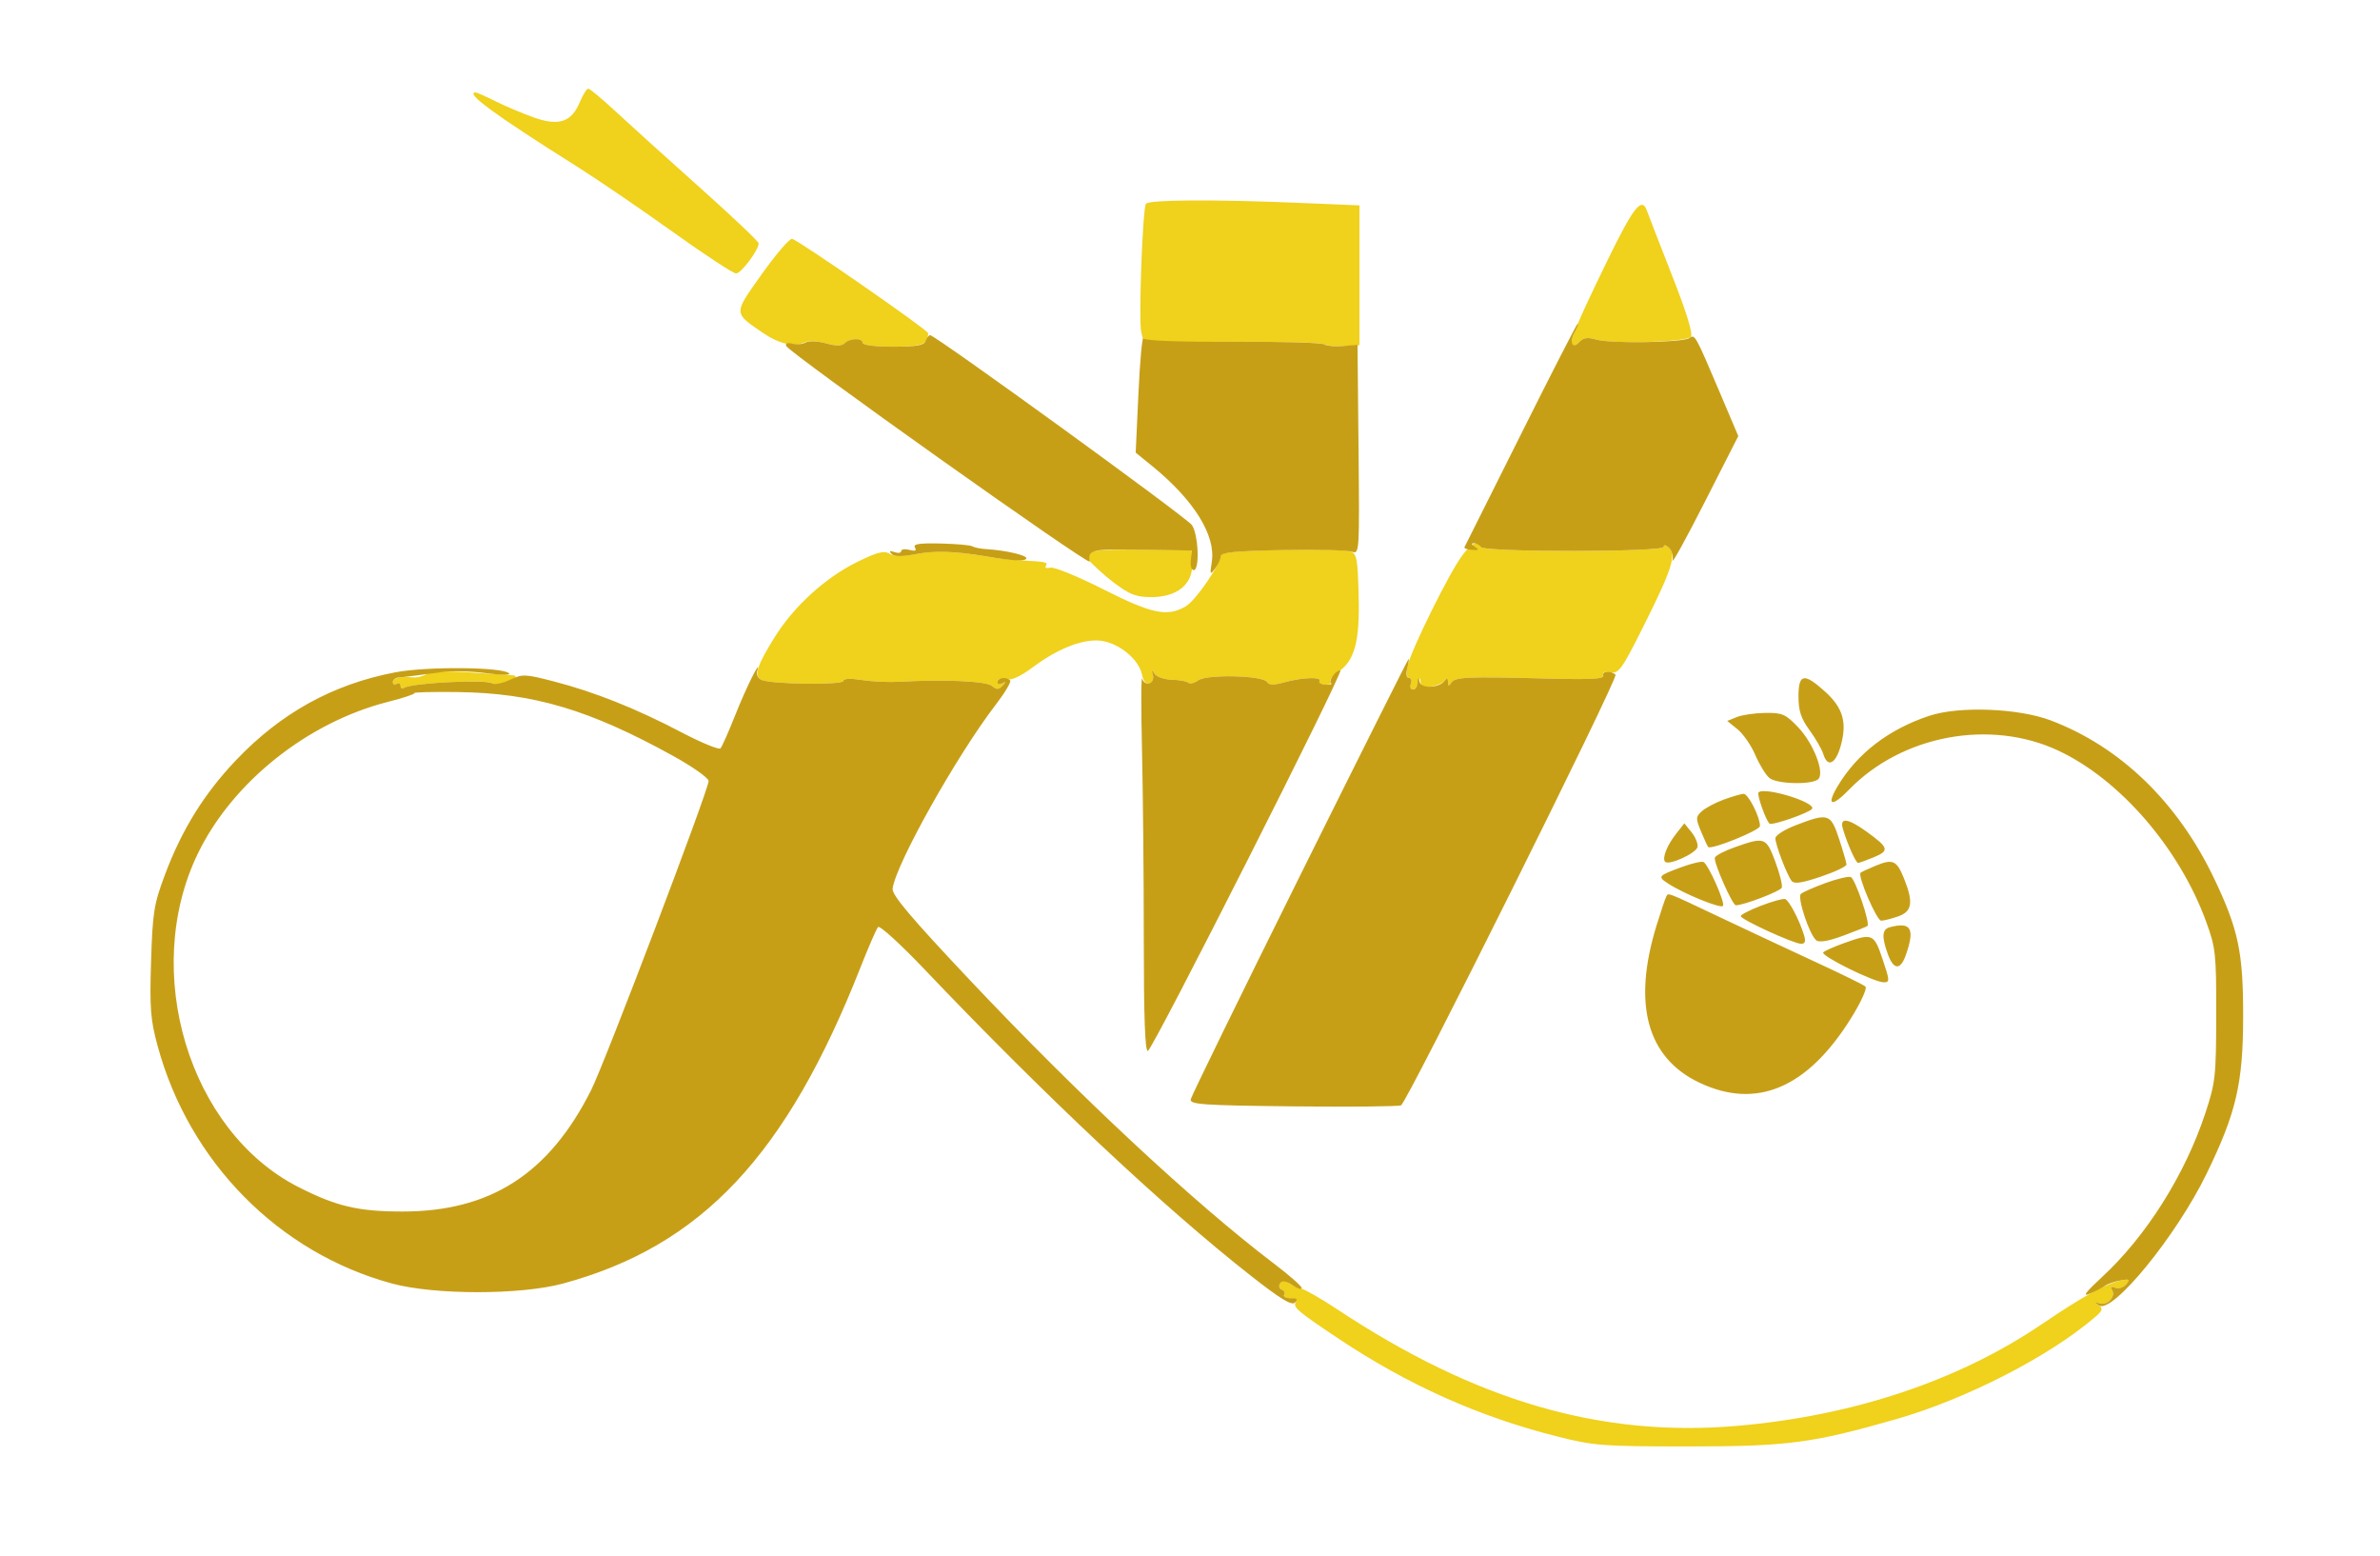 <?xml version="1.0" encoding="utf-8" ?>
<!DOCTYPE svg PUBLIC "-//W3C//DTD SVG 1.1//EN" "http://www.w3.org/Graphics/SVG/1.1/DTD/svg11.dtd">
<svg xmlns="http://www.w3.org/2000/svg" width="618" height="404" viewBox="0 0 618 404"><path d="M 150.565 26.498 C 148.398 31.686, 145.136 32.794, 138.705 30.529 C 135.842 29.521, 131.377 27.639, 128.783 26.348 C 126.189 25.056, 123.827 24, 123.533 24 C 120.558 24, 128.512 29.829, 149.500 43.029 C 155 46.488, 166.314 54.197, 174.643 60.159 C 182.972 66.122, 190.397 70.994, 191.143 70.988 C 192.453 70.976, 197 64.912, 197 63.176 C 197 62.708, 190.137 56.200, 181.750 48.714 C 173.363 41.228, 163.575 32.386, 160 29.065 C 156.425 25.744, 153.169 23.021, 152.763 23.014 C 152.358 23.006, 151.369 24.574, 150.565 26.498 M 297.556 52.909 C 296.675 54.334, 295.626 83.374, 296.351 86.262 L 297 88.849 319.765 88.720 C 332.286 88.650, 343.074 88.928, 343.738 89.338 C 344.402 89.748, 346.758 89.977, 348.973 89.847 L 353 89.609 353 71.461 L 353 53.313 337.250 52.660 C 315.023 51.738, 298.215 51.844, 297.556 52.909 M 417.323 67.760 C 409.499 83.828, 407.446 88.779, 408.265 89.598 C 408.558 89.891, 409.399 89.489, 410.133 88.703 C 411.112 87.655, 412.271 87.504, 414.482 88.138 C 418.750 89.362, 437.911 88.812, 439.056 87.433 C 439.662 86.702, 437.942 81.105, 434.130 71.405 C 430.909 63.207, 428.001 55.712, 427.668 54.750 C 426.347 50.932, 424.205 53.626, 417.323 67.760 M 197.748 71.250 C 190.439 81.534, 190.437 81.140, 197.842 86.236 C 202.325 89.319, 206.128 90.193, 209.107 88.822 C 209.991 88.415, 212.408 88.550, 214.477 89.121 C 217.132 89.854, 218.558 89.842, 219.320 89.080 C 220.679 87.721, 224 87.665, 224 89 C 224 89.582, 227.298 90, 231.893 90 C 239.390 90, 241 89.381, 241 86.499 C 241 85.674, 206.841 62, 205.652 62 C 204.920 62, 201.364 66.162, 197.748 71.250 M 281.417 144 C 282.983 145.925, 286.500 149.188, 289.232 151.250 C 293.377 154.378, 295.001 155, 299.024 155 C 305.603 155, 309.736 151.659, 309.556 146.484 L 309.431 142.877 296.215 142.689 C 288.857 142.584, 283 142.901, 283 143.405 C 283 143.903, 282.003 143.453, 280.785 142.405 C 279.244 141.080, 279.436 141.565, 281.417 144 M 379.657 144.250 C 376.363 148.631, 366.427 168.698, 365.547 172.750 C 365.102 174.798, 365.229 176, 365.889 176 C 366.466 176, 366.678 176.675, 366.362 177.500 C 366.045 178.325, 366.251 179, 366.820 179 C 367.388 179, 368.059 178.213, 368.311 177.250 C 368.689 175.800, 368.788 175.777, 368.884 177.111 C 368.970 178.311, 369.703 178.592, 371.750 178.212 C 373.262 177.932, 374.831 177.207, 375.235 176.601 C 375.712 175.885, 375.980 176.025, 376 177 C 376.024 178.160, 376.216 178.208, 376.846 177.215 C 377.790 175.727, 380.973 175.589, 401.631 176.139 C 413.265 176.449, 416.653 176.260, 416.293 175.322 C 415.981 174.508, 416.614 174.244, 418.191 174.530 C 420.336 174.919, 421.152 173.770, 426.921 162.229 C 434.132 147.805, 435.339 144.040, 433.346 142.178 C 432.554 141.439, 432 141.349, 432 141.961 C 432 143.360, 385.364 143.398, 384.500 142 C 383.446 140.295, 382.195 140.876, 379.657 144.250 M 332.750 142.775 C 322.417 142.956, 317 143.418, 317 144.119 C 317 146.391, 310.540 155.841, 307.934 157.380 C 303.144 160.209, 299.165 159.391, 286.446 152.960 C 279.876 149.638, 273.712 147.121, 272.749 147.366 C 271.785 147.612, 271.249 147.405, 271.558 146.907 C 272.163 145.927, 271.787 145.844, 265 145.456 C 262.525 145.315, 258.925 144.930, 257 144.601 C 248.118 143.085, 243.090 142.870, 238.070 143.794 C 234.285 144.490, 232.117 144.466, 230.913 143.713 C 229.559 142.868, 227.764 143.334, 222.619 145.867 C 214.347 149.939, 206.253 157.290, 201.227 165.294 C 196.450 172.901, 195.634 175.630, 197.861 176.544 C 200.574 177.658, 219 177.841, 219 176.754 C 219 176.145, 220.804 176.057, 223.750 176.520 C 226.363 176.931, 230.750 177.138, 233.500 176.981 C 245.091 176.317, 256.054 176.800, 257.548 178.040 C 258.795 179.075, 259.312 179.070, 260.292 178.011 C 261.239 176.988, 261.230 176.859, 260.250 177.412 C 259.559 177.803, 259 177.593, 259 176.942 C 259 176.236, 259.848 175.989, 261.124 176.322 C 262.596 176.707, 264.822 175.709, 268.374 173.071 C 275.126 168.056, 281.882 165.568, 286.427 166.420 C 290.974 167.273, 295.681 171.271, 296.493 174.970 C 296.914 176.883, 297.605 177.705, 298.504 177.360 C 299.257 177.071, 299.635 176.084, 299.343 175.167 C 298.906 173.797, 298.993 173.756, 299.831 174.938 C 300.391 175.729, 302.430 176.412, 304.361 176.457 C 306.292 176.502, 308.185 176.852, 308.568 177.234 C 308.950 177.617, 310.120 177.329, 311.167 176.596 C 313.488 174.970, 327.969 175.332, 329.026 177.043 C 329.537 177.868, 330.765 177.881, 333.612 177.091 C 338.167 175.826, 343.331 175.655, 342.628 176.792 C 342.359 177.228, 343.017 177.651, 344.091 177.732 C 345.165 177.813, 345.794 177.476, 345.490 176.983 C 345.185 176.491, 346.012 175.383, 347.326 174.522 C 351.741 171.629, 353.106 166.655, 352.788 154.613 C 352.527 144.729, 352.316 143.669, 350.500 143.113 C 349.400 142.776, 341.413 142.624, 332.750 142.775 M 110.833 174.960 C 109.917 175.535, 108.342 175.933, 107.333 175.845 C 103.953 175.547, 102 175.992, 102 177.059 C 102 177.641, 102.450 177.840, 103 177.500 C 103.550 177.160, 104 177.385, 104 178 C 104 178.615, 104.410 178.865, 104.911 178.555 C 106.937 177.303, 126.036 176.286, 127.741 177.340 C 128.341 177.711, 129.995 177.572, 131.416 177.032 C 134.241 175.958, 134.687 175.369, 132.750 175.269 C 132.063 175.234, 127.225 174.914, 122 174.559 C 115.985 174.150, 111.889 174.297, 110.833 174.960 M 332.412 333.142 C 331.983 333.837, 332.166 334.555, 332.829 334.776 C 333.480 334.993, 333.758 335.582, 333.447 336.085 C 333.136 336.588, 333.835 337, 335 337 C 336.245 337, 336.846 337.439, 336.459 338.067 C 335.678 339.331, 336.946 340.409, 347.500 347.456 C 365.439 359.432, 383.890 367.712, 404 372.808 C 413.883 375.313, 415.880 375.470, 438 375.484 C 464.079 375.502, 470.609 374.649, 492.500 368.364 C 510.533 363.187, 532.159 352.089, 543.947 341.963 C 545.995 340.203, 546.158 339.694, 544.947 338.836 C 543.753 337.991, 543.793 337.905, 545.177 338.346 C 547.203 338.993, 549.469 336.568, 548.422 334.874 C 547.912 334.049, 548.181 333.856, 549.263 334.271 C 550.138 334.606, 551.410 334.211, 552.090 333.391 C 553.138 332.129, 552.959 331.974, 550.913 332.376 C 546.988 333.149, 540.816 336.530, 530.347 343.644 C 508.658 358.382, 481.341 367.522, 451.166 370.135 C 415.787 373.200, 383.229 363.724, 347.230 339.885 C 343.005 337.087, 338.704 334.636, 337.672 334.437 C 336.640 334.238, 335.207 333.587, 334.487 332.989 C 333.534 332.198, 332.970 332.240, 332.412 333.142" stroke="none" fill="#f0d11b" fill-rule="evenodd"/><path d="M 394.934 112.750 C 387.035 128.563, 380.438 141.741, 380.274 142.036 C 380.110 142.331, 380.988 142.649, 382.225 142.742 C 383.991 142.875, 384.155 142.709, 382.987 141.971 C 382.091 141.404, 381.973 141.025, 382.691 141.015 C 383.346 141.007, 384.160 141.450, 384.500 142 C 385.364 143.398, 432 143.360, 432 141.961 C 432 141.350, 432.557 141.441, 433.349 142.181 C 434.091 142.874, 434.523 144.354, 434.310 145.470 C 434.097 146.587, 437.849 139.783, 442.647 130.351 L 451.372 113.203 446.555 101.851 C 440.224 86.931, 440.094 86.698, 438.680 87.748 C 437.088 88.931, 418.261 89.242, 414.484 88.147 C 412.212 87.489, 411.115 87.651, 410.039 88.803 C 408.202 90.770, 407.463 88.872, 408.970 86.055 C 409.575 84.925, 409.896 84, 409.683 84 C 409.469 84, 402.832 96.938, 394.934 112.750 M 240.362 88.500 C 239.917 89.658, 237.987 90, 231.893 90 C 227.298 90, 224 89.582, 224 89 C 224 87.665, 220.679 87.721, 219.320 89.080 C 218.557 89.843, 217.132 89.854, 214.464 89.118 C 212.367 88.539, 210.027 88.445, 209.202 88.907 C 208.385 89.364, 206.820 89.504, 205.724 89.218 C 204.544 88.909, 203.889 89.136, 204.116 89.776 C 204.720 91.474, 283.107 147.147, 282.925 145.749 C 282.526 142.677, 283.284 142.504, 296.250 142.706 L 309.500 142.911 309.212 145.456 C 309.054 146.855, 309.391 148, 309.962 148 C 311.565 148, 311.191 138.718, 309.490 136.290 C 308.116 134.328, 242.841 87, 241.509 87 C 241.195 87, 240.678 87.675, 240.362 88.500 M 295.605 102.194 L 294.897 117.500 299.199 121 C 310.016 129.802, 315.731 138.983, 314.661 145.843 C 314.136 149.214, 314.205 149.348, 315.546 147.559 C 316.346 146.491, 317 145.050, 317 144.357 C 317 143.406, 320.963 143.022, 333.071 142.798 C 341.910 142.634, 350.017 142.826, 351.087 143.224 C 352.988 143.931, 353.026 143.328, 352.766 116.727 L 352.500 89.506 348.775 89.828 C 346.726 90.004, 344.485 89.800, 343.795 89.373 C 343.104 88.946, 332.409 88.650, 320.027 88.716 C 306.379 88.787, 297.279 88.451, 296.914 87.861 C 296.583 87.326, 295.994 93.775, 295.605 102.194 M 237.574 142.119 C 238.092 142.958, 237.669 143.147, 236.156 142.751 C 234.970 142.441, 234 142.581, 234 143.062 C 234 143.543, 233.213 143.660, 232.250 143.321 C 231.035 142.894, 230.805 143.033, 231.500 143.776 C 232.202 144.527, 234.139 144.540, 238 143.820 C 242.880 142.910, 247.899 143.080, 256 144.428 C 263.057 145.602, 266.026 145.767, 266.493 145.012 C 266.991 144.206, 261.173 142.836, 255.968 142.535 C 254.576 142.454, 253.001 142.132, 252.468 141.819 C 251.936 141.506, 248.200 141.177, 244.167 141.087 C 238.701 140.965, 237.023 141.228, 237.574 142.119 M 337.500 227.467 C 322.100 258.471, 309.359 284.529, 309.186 285.372 C 308.911 286.715, 312.219 286.943, 335.686 287.203 C 350.434 287.366, 363.084 287.245, 363.799 286.933 C 365.337 286.261, 420.297 175.964, 419.493 175.160 C 418.377 174.044, 415.860 174.192, 416.303 175.348 C 416.650 176.252, 413.083 176.444, 401.631 176.139 C 380.973 175.589, 377.790 175.727, 376.846 177.215 C 376.216 178.208, 376.024 178.160, 376 177 C 375.980 176.025, 375.712 175.885, 375.235 176.601 C 373.945 178.534, 369.142 178.900, 368.661 177.103 C 368.300 175.755, 368.214 175.779, 368.116 177.250 C 368.052 178.213, 367.502 179, 366.893 179 C 366.284 179, 366.045 178.325, 366.362 177.500 C 366.678 176.675, 366.453 176, 365.860 176 C 365.211 176, 365.032 175.008, 365.411 173.500 C 365.756 172.125, 365.917 171.021, 365.769 171.047 C 365.621 171.073, 352.900 196.462, 337.500 227.467 M 102.669 174.525 C 86.495 177.590, 72.937 185.070, 61.247 197.377 C 52.991 206.068, 47.215 215.379, 42.834 227.057 C 39.960 234.717, 39.626 236.806, 39.226 249.582 C 38.845 261.785, 39.074 264.720, 40.945 271.582 C 49.146 301.671, 72.387 325.217, 101.751 333.185 C 112.808 336.186, 135.181 336.189, 146.224 333.192 C 182.161 323.438, 204.228 299.964, 223.490 251 C 225.545 245.775, 227.580 241.118, 228.012 240.651 C 228.444 240.185, 233.873 245.135, 240.077 251.651 C 271.311 284.462, 302.209 313.463, 324.813 331.187 C 332.517 337.228, 335.414 338.986, 336.263 338.137 C 337.112 337.288, 336.828 337, 335.141 337 C 333.899 337, 333.136 336.588, 333.447 336.085 C 333.758 335.582, 333.480 334.993, 332.829 334.776 C 332.178 334.559, 331.974 333.851, 332.375 333.202 C 332.916 332.327, 333.737 332.437, 335.552 333.626 C 336.898 334.508, 338 334.836, 338 334.355 C 338 333.873, 334.743 331.009, 330.761 327.990 C 310.118 312.334, 280.008 284.275, 252 254.593 C 236.535 238.203, 231.568 232.331, 231.779 230.684 C 232.587 224.350, 248.436 196.099, 258.599 182.877 C 260.976 179.785, 262.639 176.972, 262.294 176.627 C 261.278 175.611, 259 175.910, 259 177.059 C 259 177.641, 259.563 177.800, 260.250 177.412 C 261.230 176.859, 261.239 176.988, 260.292 178.011 C 259.312 179.070, 258.795 179.075, 257.548 178.040 C 256.054 176.800, 245.091 176.317, 233.500 176.981 C 230.750 177.138, 226.363 176.931, 223.750 176.520 C 220.804 176.057, 219 176.145, 219 176.754 C 219 177.851, 200.563 177.653, 197.813 176.526 C 196.826 176.121, 196.334 175.143, 196.627 174.167 C 197.742 170.454, 193.749 178.481, 190.872 185.736 C 189.179 190.006, 187.472 193.846, 187.078 194.269 C 186.684 194.693, 182.117 192.813, 176.931 190.092 C 165.254 183.967, 154.397 179.635, 143.911 176.917 C 136.338 174.954, 135.672 174.928, 132.425 176.469 C 130.529 177.368, 128.454 177.781, 127.814 177.385 C 126.051 176.295, 106.992 177.269, 104.911 178.555 C 104.410 178.865, 104 178.615, 104 178 C 104 177.385, 103.550 177.160, 103 177.500 C 102.450 177.840, 102 177.641, 102 177.059 C 102 176.477, 102.675 175.944, 103.500 175.875 C 104.325 175.806, 106.237 175.588, 107.750 175.389 C 109.263 175.191, 112.525 174.762, 115 174.436 C 117.475 174.110, 122.553 174.254, 126.284 174.756 C 130.142 175.274, 132.687 175.287, 132.186 174.786 C 130.535 173.135, 110.921 172.962, 102.669 174.525 M 299.343 175.167 C 299.635 176.084, 299.255 177.072, 298.500 177.362 C 297.744 177.652, 296.886 177.127, 296.594 176.195 C 296.302 175.263, 296.273 183.460, 296.531 194.411 C 296.789 205.362, 297 227.562, 297 243.744 C 297 264.103, 297.328 273.057, 298.064 272.812 C 299.396 272.368, 349.161 174, 348.054 174 C 346.844 174, 344.926 176.593, 345.622 177.288 C 345.954 177.621, 345.306 177.823, 344.182 177.739 C 343.058 177.654, 342.359 177.228, 342.628 176.792 C 343.331 175.655, 338.167 175.826, 333.612 177.091 C 330.765 177.881, 329.537 177.868, 329.026 177.043 C 327.969 175.332, 313.488 174.970, 311.167 176.596 C 310.120 177.329, 308.950 177.617, 308.568 177.234 C 308.185 176.852, 306.292 176.502, 304.361 176.457 C 302.430 176.412, 300.391 175.729, 299.831 174.938 C 298.993 173.756, 298.906 173.797, 299.343 175.167 M 467 180.803 C 467 184.511, 467.655 186.506, 469.874 189.553 C 471.454 191.724, 473.060 194.512, 473.441 195.750 C 474.551 199.351, 476.639 198.360, 477.972 193.601 C 479.665 187.554, 478.569 183.747, 473.930 179.556 C 468.434 174.590, 467 174.848, 467 180.803 M 107.592 179.925 C 107.825 180.159, 104.753 181.179, 100.763 182.192 C 79.869 187.498, 60.376 203.031, 51.399 221.529 C 36.540 252.147, 49.056 293.686, 77.500 308.153 C 87.356 313.165, 93.033 314.500, 104.500 314.500 C 127.345 314.500, 142.560 304.716, 153.488 283 C 157.072 275.878, 184 205.049, 184 202.744 C 184 201.958, 179.838 199.018, 174.750 196.211 C 152.963 184.189, 138.513 179.910, 118.833 179.653 C 112.416 179.569, 107.358 179.691, 107.592 179.925 M 500.989 185.809 C 490.418 189.313, 482.229 195.599, 477.169 204.097 C 474.135 209.190, 475.606 209.647, 480.107 205.009 C 493.868 190.830, 516.773 186.559, 534.500 194.868 C 550.470 202.353, 565.882 220.176, 572.831 239.194 C 575.338 246.055, 575.498 247.535, 575.473 263.500 C 575.447 279.413, 575.266 281.043, 572.635 289 C 567.365 304.933, 557.341 320.840, 545.886 331.445 C 541.457 335.545, 540.611 336.700, 542.683 335.813 C 544.233 335.151, 546.023 334.224, 546.663 333.754 C 547.303 333.284, 549.064 332.675, 550.577 332.400 C 552.924 331.975, 553.145 332.120, 552.090 333.391 C 551.410 334.211, 550.138 334.606, 549.263 334.271 C 548.181 333.856, 547.912 334.049, 548.422 334.874 C 549.469 336.568, 547.203 338.993, 545.177 338.346 C 543.746 337.890, 543.720 337.967, 545 338.870 C 548.415 341.281, 565.125 320.850, 572.995 304.642 C 580.679 288.817, 582.436 281.275, 582.466 264 C 582.494 247.262, 581.244 241.296, 574.939 228.072 C 565.503 208.280, 550.611 193.872, 532.500 187.012 C 524.116 183.836, 508.714 183.248, 500.989 185.809 M 451 186.138 L 448.500 187.149 451.186 189.324 C 452.663 190.521, 454.739 193.531, 455.799 196.014 C 456.859 198.497, 458.500 201.170, 459.444 201.954 C 461.400 203.577, 470.618 203.782, 472.163 202.237 C 473.838 200.562, 470.879 192.957, 466.942 188.819 C 463.669 185.378, 462.825 185.006, 458.405 185.063 C 455.707 185.098, 452.375 185.582, 451 186.138 M 456.629 205.704 C 456.139 206.194, 458.449 212.782, 459.467 213.801 C 460.069 214.403, 469.890 210.988, 470.529 209.954 C 471.564 208.279, 458.154 204.180, 456.629 205.704 M 447.566 207.582 C 445.403 208.374, 442.853 209.728, 441.900 210.590 C 440.310 212.029, 440.293 212.460, 441.689 215.829 C 442.526 217.848, 443.369 219.669, 443.563 219.875 C 444.326 220.685, 457 215.557, 457 214.437 C 457 212.019, 453.934 206.002, 452.737 206.070 C 452.056 206.109, 449.730 206.789, 447.566 207.582 M 466.250 214.237 C 463.363 215.344, 461 216.860, 461 217.605 C 461 219.250, 463.968 227.046, 465.211 228.666 C 465.878 229.535, 467.817 229.256, 472.803 227.574 C 476.486 226.331, 479.486 224.906, 479.469 224.407 C 479.452 223.908, 478.582 220.912, 477.536 217.750 C 475.360 211.169, 474.748 210.978, 466.250 214.237 M 478.552 215.250 C 479.809 219.365, 481.890 224, 482.481 224 C 482.802 224, 484.657 223.334, 486.604 222.521 C 490.664 220.825, 490.449 220.062, 484.750 215.934 C 479.775 212.330, 477.587 212.088, 478.552 215.250 M 435.221 216.446 C 432.836 219.479, 431.520 222.854, 432.386 223.720 C 433.390 224.723, 440.477 221.478, 440.786 219.873 C 440.950 219.022, 440.246 217.291, 439.222 216.026 L 437.360 213.727 435.221 216.446 M 450.561 219.893 C 447.845 220.849, 445.471 222.086, 445.286 222.641 C 444.902 223.795, 449.842 235, 450.735 235 C 452.792 235, 462.308 231.362, 462.661 230.441 C 462.898 229.824, 462.139 226.773, 460.974 223.660 C 458.609 217.338, 458.221 217.197, 450.561 219.893 M 436.643 225.095 C 430.482 227.360, 430.347 227.526, 433.163 229.368 C 437.280 232.059, 446.903 235.966, 447.406 235.151 C 447.968 234.242, 443.630 224.478, 442.353 223.777 C 441.884 223.520, 439.314 224.112, 436.643 225.095 M 487 224.749 C 485.075 225.544, 483.327 226.361, 483.116 226.564 C 482.296 227.355, 487.313 239, 488.473 239 C 489.149 239, 491.119 238.506, 492.851 237.902 C 496.519 236.623, 496.895 234.278, 494.422 228.097 C 492.513 223.327, 491.525 222.881, 487 224.749 M 473.979 229.241 C 470.966 230.343, 468.105 231.606, 467.623 232.049 C 466.625 232.965, 469.812 242.599, 471.605 244.088 C 472.383 244.732, 474.735 244.333, 478.637 242.893 C 481.861 241.703, 484.685 240.568, 484.910 240.371 C 485.673 239.705, 481.724 228.108, 480.587 227.672 C 479.966 227.433, 476.993 228.140, 473.979 229.241 M 432.667 232.750 C 432.419 233.162, 431.278 236.548, 430.133 240.273 C 423.852 260.704, 427.661 274.613, 441.306 281.068 C 456.133 288.082, 469.344 282.452, 480.660 264.295 C 483.231 260.170, 484.886 256.532, 484.391 256.095 C 483.901 255.662, 478.325 252.917, 472 249.994 C 465.675 247.072, 454.469 241.827, 447.099 238.340 C 432.260 231.320, 433.288 231.718, 432.667 232.750 M 457.250 235.125 C 454.363 236.233, 452.007 237.446, 452.015 237.820 C 452.034 238.702, 465.777 245, 467.681 245 C 468.728 245, 468.940 244.371, 468.438 242.750 C 467.187 238.708, 464.522 233.650, 463.500 233.377 C 462.950 233.230, 460.137 234.017, 457.250 235.125 M 490.750 240.689 C 488.695 241.226, 488.547 243.106, 490.201 247.679 C 491.711 251.854, 493.484 251.919, 494.902 247.851 C 497.277 241.040, 496.241 239.254, 490.750 240.689 M 478.821 244.828 C 476.247 245.747, 473.822 246.825, 473.432 247.222 C 472.604 248.065, 486.624 255, 489.156 255 C 490.738 255, 490.714 254.542, 488.843 249 C 486.588 242.324, 486.235 242.177, 478.821 244.828" stroke="none" fill="#c79f17" fill-rule="evenodd"/></svg>
